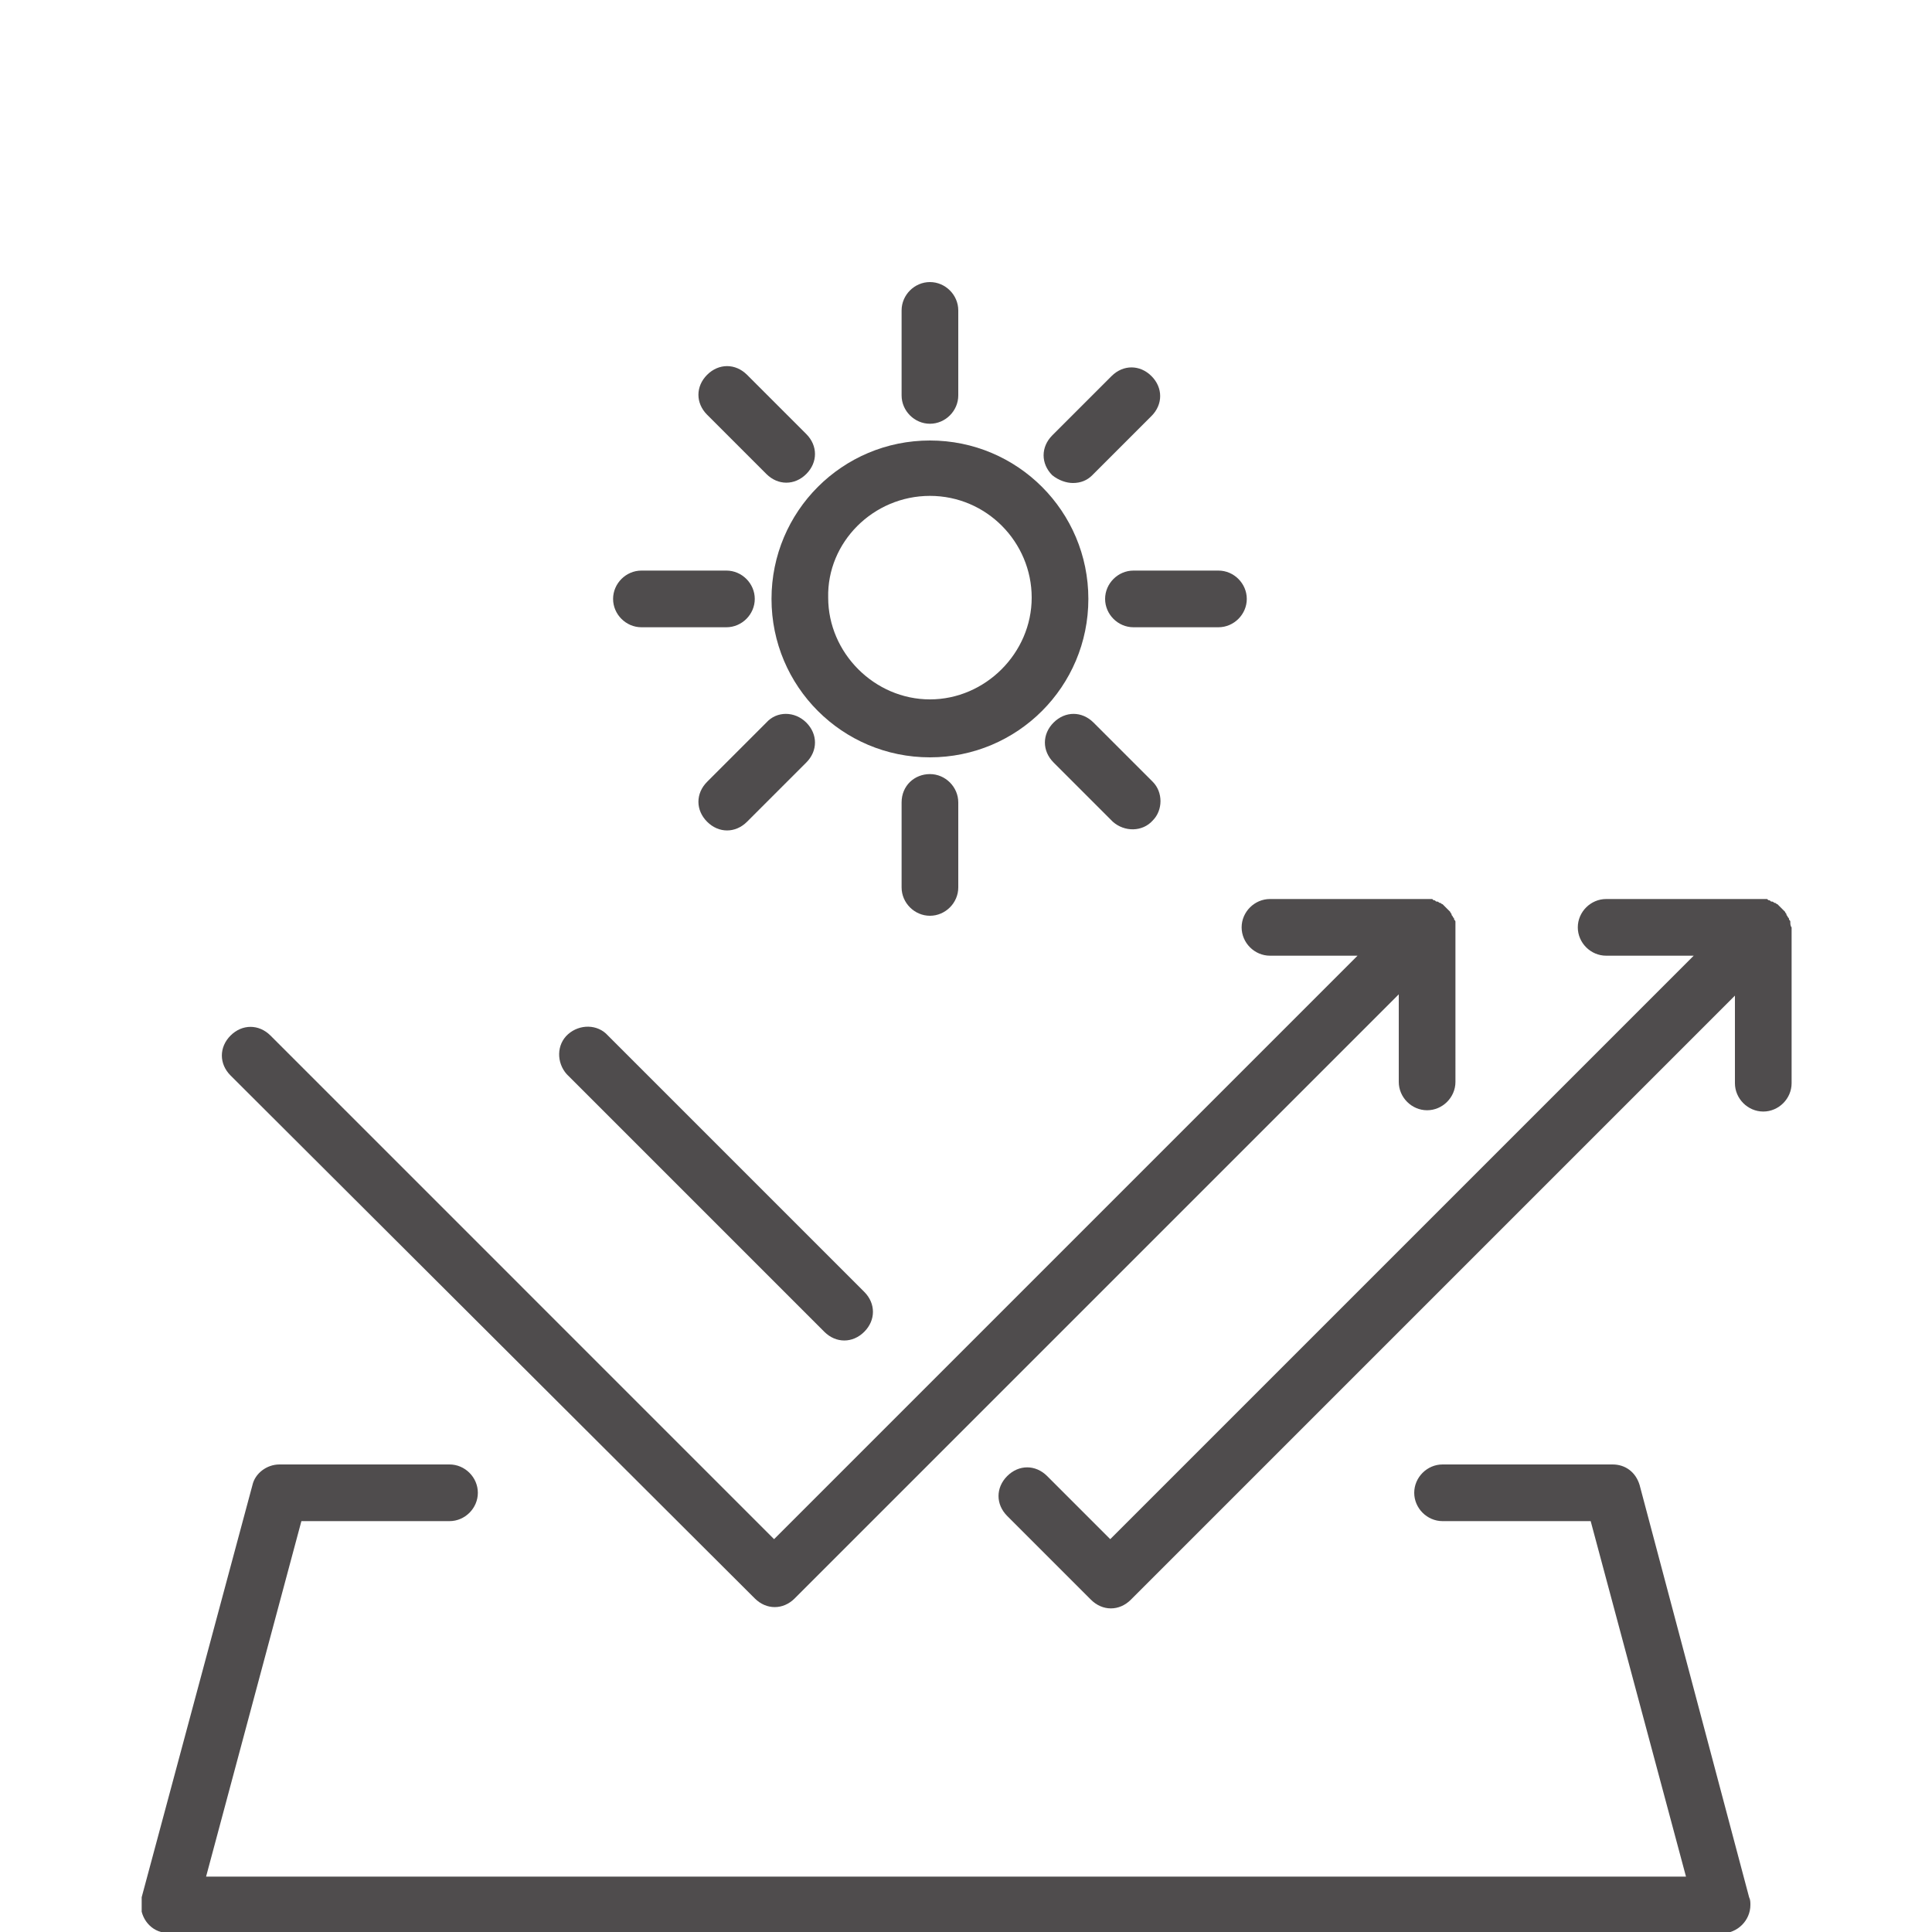 <?xml version="1.0" encoding="utf-8"?>
<!-- Generator: Adobe Illustrator 27.1.1, SVG Export Plug-In . SVG Version: 6.00 Build 0)  -->
<svg version="1.1" id="Livello_1" xmlns="http://www.w3.org/2000/svg" xmlns:xlink="http://www.w3.org/1999/xlink" x="0px" y="0px"
	 viewBox="0 0 150 150" style="enable-background:new 0 0 150 150;" xml:space="preserve">
<style type="text/css">
	.st0{clip-path:url(#SVGID_00000146460408029499610120000012794247388801031589_);}
	.st1{fill:#4F4C4D;}
</style>
<g id="Raggruppa_8360" transform="translate(0 0)">
	<g>
		<defs>
			<rect id="SVGID_1_" x="11" y="21.9" width="128.1" height="128.1"/>
		</defs>
		<clipPath id="SVGID_00000117670403287006089950000013878199352603916201_">
			<use xlink:href="#SVGID_1_"  style="overflow:visible;"/>
		</clipPath>
		
			<g id="Raggruppa_8359" transform="translate(0 0)" style="clip-path:url(#SVGID_00000117670403287006089950000013878199352603916201_);">
			<path id="Tracciato_340" class="st1" d="M127.3,115.3c-0.3-1-1.1-1.6-2.1-1.6H112c-1.2,0-2.2,1-2.2,2.2c0,1.2,1,2.2,2.2,2.2h11.5
				l7.4,27.6H16l7.4-27.6h11.5c1.2,0,2.2-1,2.2-2.2s-1-2.2-2.2-2.2H21.7c-1,0-1.9,0.7-2.1,1.6l-8.6,32c-0.3,1.2,0.4,2.4,1.5,2.7
				c0.2,0,0.4,0.1,0.6,0.1h120.6c1.2,0,2.2-1,2.2-2.2c0-0.2,0-0.4-0.1-0.6L127.3,115.3z"/>
			<path id="Tracciato_341" class="st1" d="M58.6,124.1c0.9,0.9,2.2,0.9,3.1,0c0,0,0,0,0,0l46.9-46.9v6.8c0,1.2,1,2.2,2.2,2.2
				c1.2,0,2.2-1,2.2-2.2V72c0-0.1,0-0.3,0-0.4c0-0.1,0-0.1-0.1-0.2c0-0.1,0-0.1-0.1-0.2c0-0.1-0.1-0.1-0.1-0.2
				c0-0.1-0.1-0.1-0.1-0.2c-0.2-0.2-0.4-0.4-0.6-0.6c-0.1,0-0.1-0.1-0.2-0.1c-0.1,0-0.1-0.1-0.2-0.1c-0.1,0-0.1,0-0.2-0.1
				c-0.1,0-0.1,0-0.2-0.1c-0.1,0-0.3,0-0.4,0H98.6c-1.2,0-2.2,1-2.2,2.2s1,2.2,2.2,2.2h6.8l-45.3,45.3L21,80.4
				c-0.9-0.9-2.2-0.9-3.1,0c-0.9,0.9-0.9,2.2,0,3.1l0,0L58.6,124.1z"/>
			<path id="Tracciato_342" class="st1" d="M139,71.6c0-0.1,0-0.1-0.1-0.2c0-0.1,0-0.1-0.1-0.2c0-0.1-0.1-0.1-0.1-0.2
				c0-0.1-0.1-0.1-0.1-0.2c-0.2-0.2-0.4-0.4-0.6-0.6c-0.1,0-0.1-0.1-0.2-0.1c-0.1,0-0.1-0.1-0.2-0.1c-0.1,0-0.1,0-0.2-0.1
				c-0.1,0-0.1,0-0.2-0.1c-0.1,0-0.3,0-0.4,0h-12.1c-1.2,0-2.2,1-2.2,2.2s1,2.2,2.2,2.2l0,0h6.8l-45.3,45.3l-4.9-4.9
				c-0.9-0.9-2.2-0.9-3.1,0c-0.9,0.9-0.9,2.2,0,3.1l0,0l6.5,6.5c0.9,0.9,2.2,0.9,3.1,0c0,0,0,0,0,0l46.9-46.9v6.8
				c0,1.2,1,2.2,2.2,2.2s2.2-1,2.2-2.2V72C139,71.9,139,71.7,139,71.6"/>
			<path id="Tracciato_343" class="st1" d="M64,103.4c0.9,0.9,2.2,0.9,3.1,0s0.9-2.2,0-3.1l0,0L47.2,80.4c-0.8-0.9-2.2-0.9-3.1-0.1
				c-0.9,0.8-0.9,2.2-0.1,3.1c0,0,0,0,0.1,0.1L64,103.4z"/>
			<path id="Tracciato_344" class="st1" d="M72.2,58.8c6.8,0,12.3-5.5,12.3-12.3S79,34.2,72.2,34.2c-6.8,0-12.3,5.5-12.3,12.3
				c0,0,0,0,0,0C59.9,53.3,65.4,58.8,72.2,58.8 M72.2,38.5c4.4,0,7.9,3.6,7.9,7.9s-3.6,7.9-7.9,7.9s-7.9-3.6-7.9-7.9v0
				C64.2,42.1,67.8,38.5,72.2,38.5"/>
			<path id="Tracciato_345" class="st1" d="M72.2,32.9c1.2,0,2.2-1,2.2-2.2c0,0,0,0,0,0v-6.6c0-1.2-1-2.2-2.2-2.2
				c-1.2,0-2.2,1-2.2,2.2v6.6C70,31.9,71,32.9,72.2,32.9C72.2,32.9,72.2,32.9,72.2,32.9"/>
			<path id="Tracciato_346" class="st1" d="M70,62.3v6.6c0,1.2,1,2.2,2.2,2.2s2.2-1,2.2-2.2v-6.6c0-1.2-1-2.2-2.2-2.2S70,61,70,62.3
				"/>
			<path id="Tracciato_347" class="st1" d="M85.8,46.5c0,1.2,1,2.2,2.2,2.2c0,0,0,0,0,0h6.6c1.2,0,2.2-1,2.2-2.2
				c0-1.2-1-2.2-2.2-2.2H88C86.8,44.3,85.8,45.3,85.8,46.5C85.8,46.5,85.8,46.5,85.8,46.5"/>
			<path id="Tracciato_348" class="st1" d="M49.8,48.7h6.6c1.2,0,2.2-1,2.2-2.2s-1-2.2-2.2-2.2h-6.6c-1.2,0-2.2,1-2.2,2.2
				S48.6,48.7,49.8,48.7"/>
			<path id="Tracciato_349" class="st1" d="M81.8,56.1c-0.9,0.9-0.9,2.2,0,3.1c0,0,0,0,0,0l4.6,4.6c0.9,0.8,2.3,0.8,3.1-0.1
				c0.8-0.8,0.8-2.2,0-3l-4.6-4.6C84,55.2,82.7,55.2,81.8,56.1C81.8,56.1,81.8,56.1,81.8,56.1"/>
			<path id="Tracciato_350" class="st1" d="M59.5,36.8c0.9,0.9,2.2,0.9,3.1,0c0.9-0.9,0.9-2.2,0-3.1l0,0l-4.6-4.6
				c-0.9-0.9-2.2-0.9-3.1,0c-0.9,0.9-0.9,2.2,0,3.1L59.5,36.8z"/>
			<path id="Tracciato_351" class="st1" d="M83.3,37.5c0.6,0,1.1-0.2,1.5-0.6l4.6-4.6c0.9-0.9,0.9-2.2,0-3.1c-0.9-0.9-2.2-0.9-3.1,0
				l-4.6,4.6c-0.9,0.9-0.9,2.2,0,3.1C82.2,37.3,82.8,37.5,83.3,37.5"/>
			<path id="Tracciato_352" class="st1" d="M59.5,56.1l-4.6,4.6c-0.9,0.9-0.9,2.2,0,3.1c0.9,0.9,2.2,0.9,3.1,0l0,0l4.6-4.6
				c0.9-0.9,0.9-2.2,0-3.1S60.3,55.2,59.5,56.1"/>
		</g>
	</g>
</g>
</svg>

